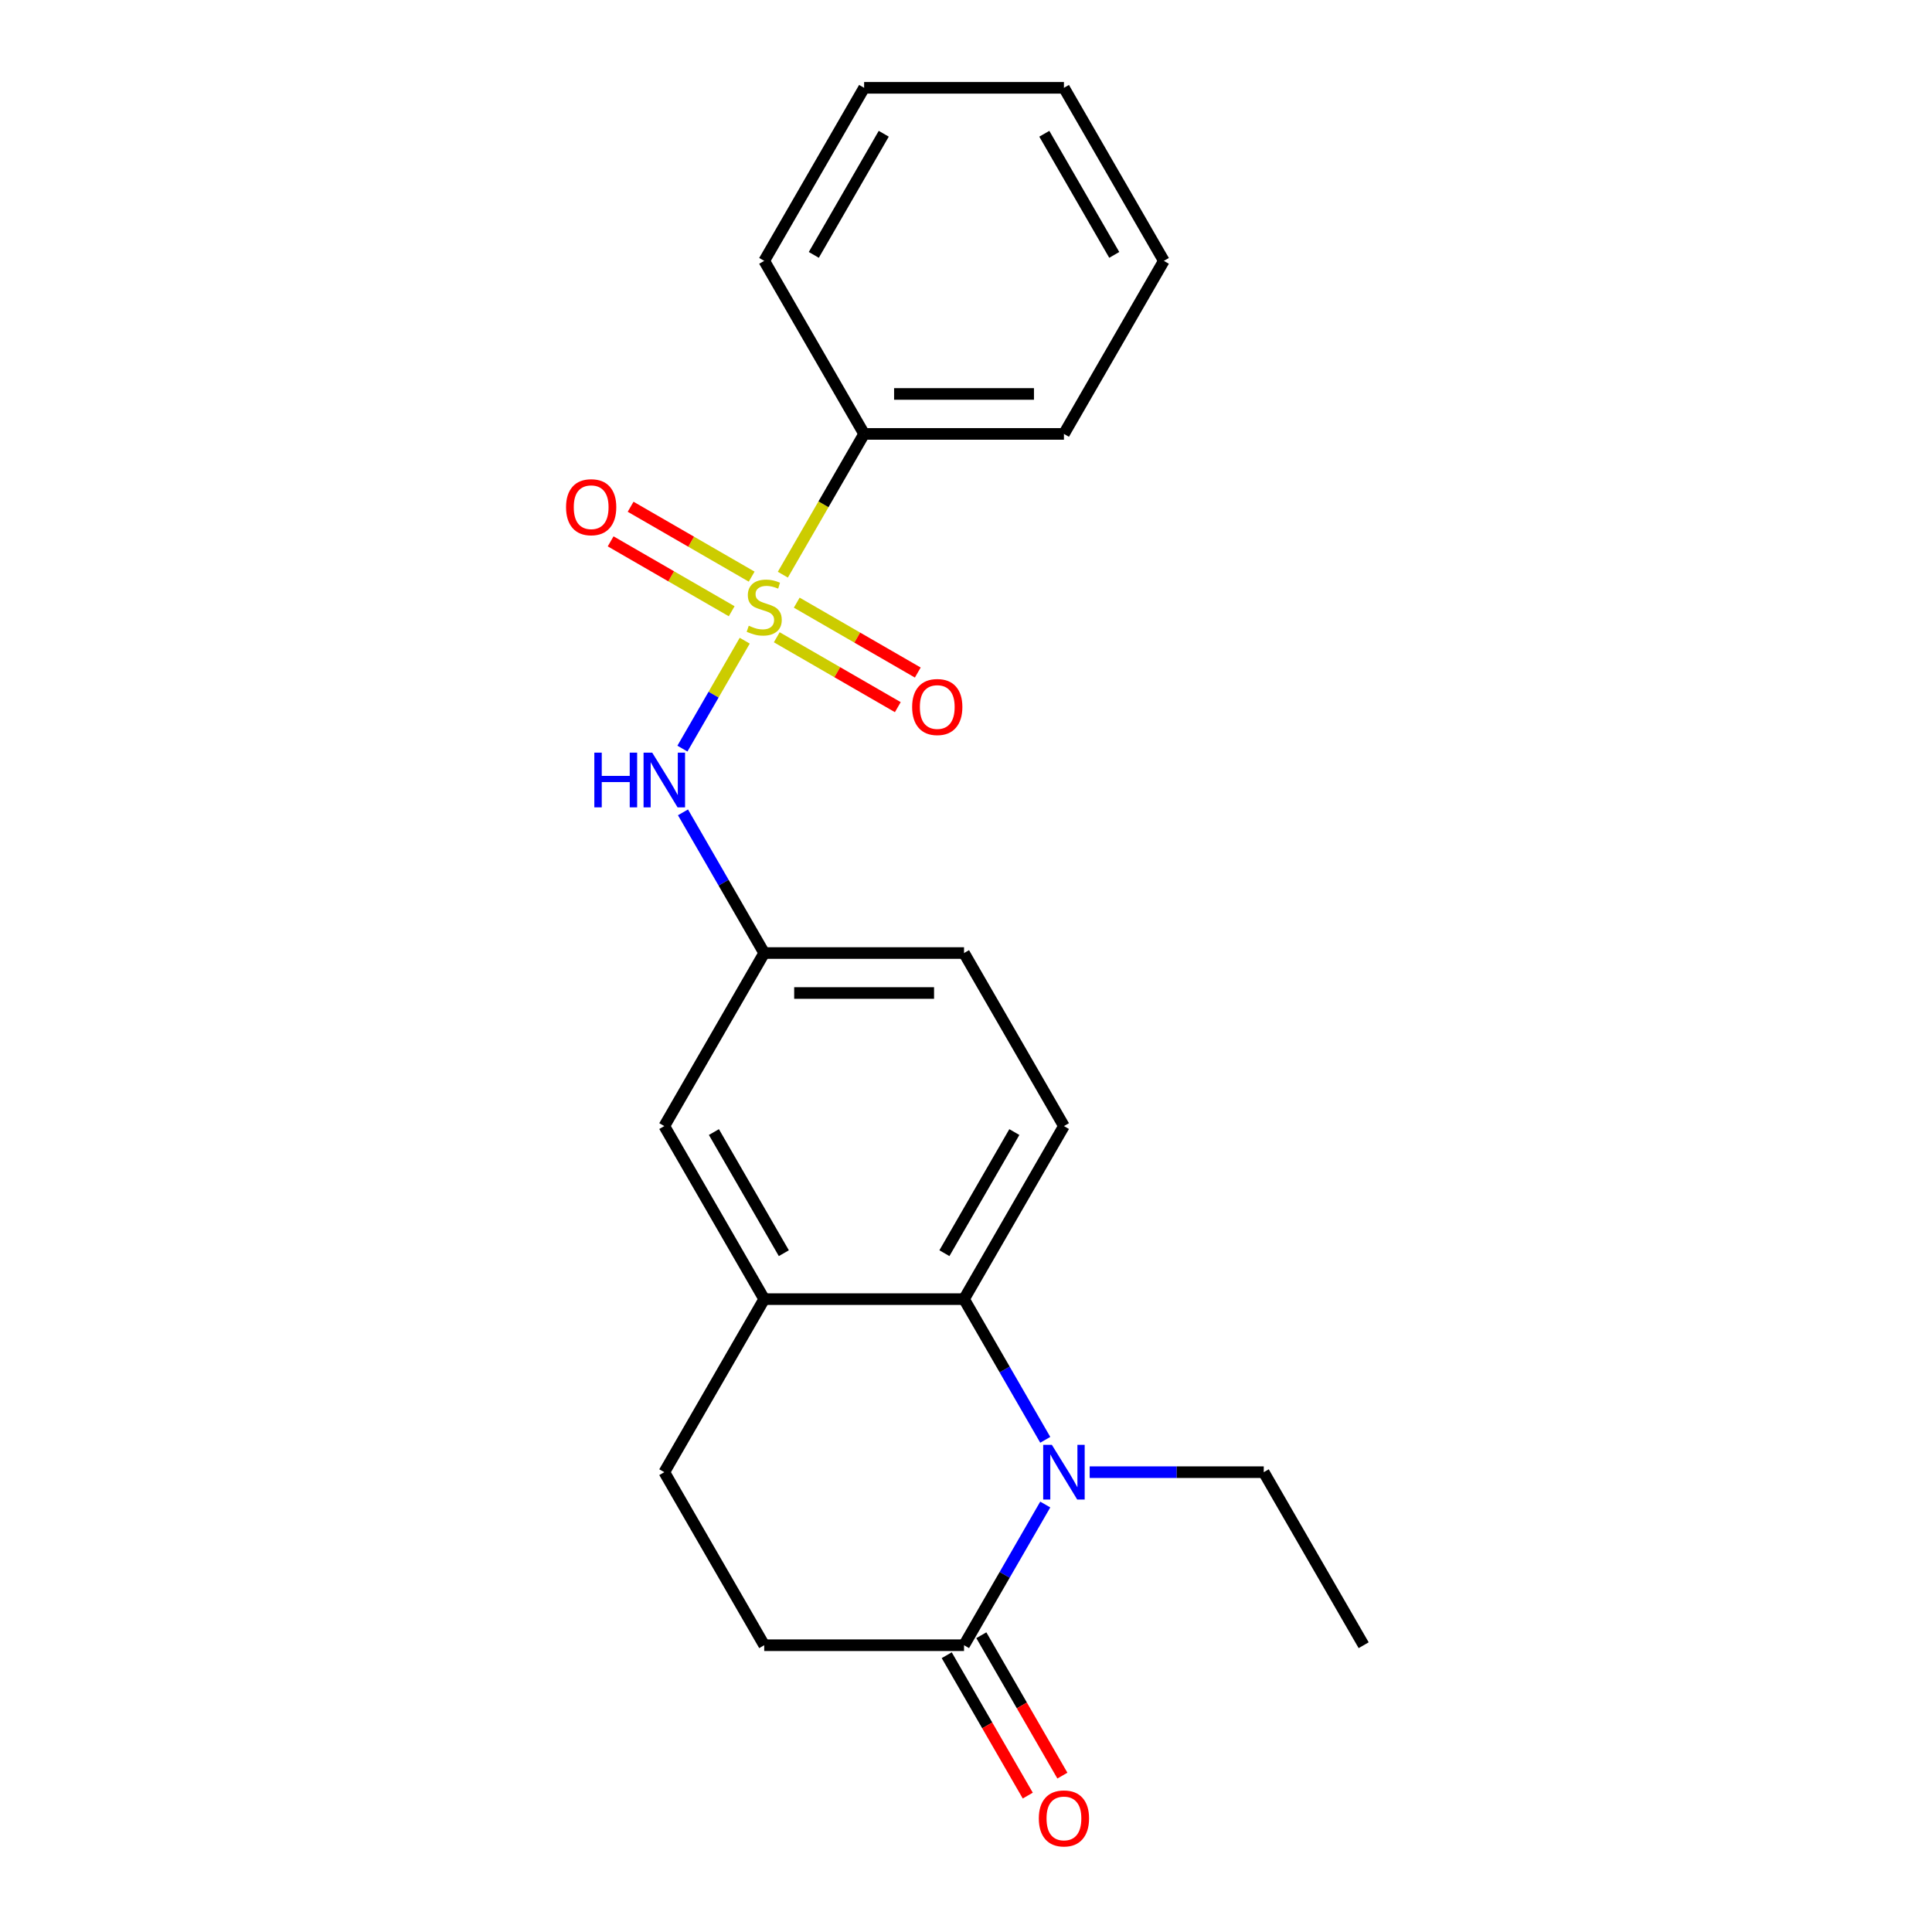 <?xml version='1.0' encoding='iso-8859-1'?>
<svg version='1.1' baseProfile='full'
              xmlns='http://www.w3.org/2000/svg'
                      xmlns:rdkit='http://www.rdkit.org/xml'
                      xmlns:xlink='http://www.w3.org/1999/xlink'
                  xml:space='preserve'
width='1000px' height='1000px' viewBox='0 0 1000 1000'>
<!-- END OF HEADER -->
<rect style='opacity:1.0;fill:#FFFFFF;stroke:none' width='1000' height='1000' x='0' y='0'> </rect>
<path class='bond-3' d='M 385.472,331.623 L 369.347,359.553' style='fill:none;fill-rule:evenodd;stroke:#CCCC00;stroke-width:6px;stroke-linecap:butt;stroke-linejoin:miter;stroke-opacity:1' />
<path class='bond-3' d='M 369.347,359.553 L 353.221,387.483' style='fill:none;fill-rule:evenodd;stroke:#0000FF;stroke-width:6px;stroke-linecap:butt;stroke-linejoin:miter;stroke-opacity:1' />
<path class='bond-5' d='M 402.05,329.849 L 433.377,347.936' style='fill:none;fill-rule:evenodd;stroke:#CCCC00;stroke-width:6px;stroke-linecap:butt;stroke-linejoin:miter;stroke-opacity:1' />
<path class='bond-5' d='M 433.377,347.936 L 464.704,366.022' style='fill:none;fill-rule:evenodd;stroke:#FF0000;stroke-width:6px;stroke-linecap:butt;stroke-linejoin:miter;stroke-opacity:1' />
<path class='bond-5' d='M 412.393,311.936 L 443.719,330.022' style='fill:none;fill-rule:evenodd;stroke:#CCCC00;stroke-width:6px;stroke-linecap:butt;stroke-linejoin:miter;stroke-opacity:1' />
<path class='bond-5' d='M 443.719,330.022 L 475.046,348.108' style='fill:none;fill-rule:evenodd;stroke:#FF0000;stroke-width:6px;stroke-linecap:butt;stroke-linejoin:miter;stroke-opacity:1' />
<path class='bond-6' d='M 389.062,298.465 L 357.735,280.379' style='fill:none;fill-rule:evenodd;stroke:#CCCC00;stroke-width:6px;stroke-linecap:butt;stroke-linejoin:miter;stroke-opacity:1' />
<path class='bond-6' d='M 357.735,280.379 L 326.408,262.293' style='fill:none;fill-rule:evenodd;stroke:#FF0000;stroke-width:6px;stroke-linecap:butt;stroke-linejoin:miter;stroke-opacity:1' />
<path class='bond-6' d='M 378.719,316.379 L 347.393,298.292' style='fill:none;fill-rule:evenodd;stroke:#CCCC00;stroke-width:6px;stroke-linecap:butt;stroke-linejoin:miter;stroke-opacity:1' />
<path class='bond-6' d='M 347.393,298.292 L 316.066,280.206' style='fill:none;fill-rule:evenodd;stroke:#FF0000;stroke-width:6px;stroke-linecap:butt;stroke-linejoin:miter;stroke-opacity:1' />
<path class='bond-7' d='M 405.201,297.452 L 426.234,261.021' style='fill:none;fill-rule:evenodd;stroke:#CCCC00;stroke-width:6px;stroke-linecap:butt;stroke-linejoin:miter;stroke-opacity:1' />
<path class='bond-7' d='M 426.234,261.021 L 447.268,224.59' style='fill:none;fill-rule:evenodd;stroke:#000000;stroke-width:6px;stroke-linecap:butt;stroke-linejoin:miter;stroke-opacity:1' />
<path class='bond-0' d='M 541.024,745.249 L 520.002,708.838' style='fill:none;fill-rule:evenodd;stroke:#0000FF;stroke-width:6px;stroke-linecap:butt;stroke-linejoin:miter;stroke-opacity:1' />
<path class='bond-0' d='M 520.002,708.838 L 498.98,672.427' style='fill:none;fill-rule:evenodd;stroke:#000000;stroke-width:6px;stroke-linecap:butt;stroke-linejoin:miter;stroke-opacity:1' />
<path class='bond-2' d='M 541.024,778.741 L 520.002,815.152' style='fill:none;fill-rule:evenodd;stroke:#0000FF;stroke-width:6px;stroke-linecap:butt;stroke-linejoin:miter;stroke-opacity:1' />
<path class='bond-2' d='M 520.002,815.152 L 498.98,851.563' style='fill:none;fill-rule:evenodd;stroke:#000000;stroke-width:6px;stroke-linecap:butt;stroke-linejoin:miter;stroke-opacity:1' />
<path class='bond-15' d='M 564.017,761.995 L 609.066,761.995' style='fill:none;fill-rule:evenodd;stroke:#0000FF;stroke-width:6px;stroke-linecap:butt;stroke-linejoin:miter;stroke-opacity:1' />
<path class='bond-15' d='M 609.066,761.995 L 654.115,761.995' style='fill:none;fill-rule:evenodd;stroke:#000000;stroke-width:6px;stroke-linecap:butt;stroke-linejoin:miter;stroke-opacity:1' />
<path class='bond-1' d='M 498.98,672.427 L 550.692,582.86' style='fill:none;fill-rule:evenodd;stroke:#000000;stroke-width:6px;stroke-linecap:butt;stroke-linejoin:miter;stroke-opacity:1' />
<path class='bond-1' d='M 488.823,648.65 L 525.021,585.953' style='fill:none;fill-rule:evenodd;stroke:#000000;stroke-width:6px;stroke-linecap:butt;stroke-linejoin:miter;stroke-opacity:1' />
<path class='bond-23' d='M 498.98,672.427 L 395.556,672.427' style='fill:none;fill-rule:evenodd;stroke:#000000;stroke-width:6px;stroke-linecap:butt;stroke-linejoin:miter;stroke-opacity:1' />
<path class='bond-12' d='M 490.023,856.734 L 510.999,893.065' style='fill:none;fill-rule:evenodd;stroke:#000000;stroke-width:6px;stroke-linecap:butt;stroke-linejoin:miter;stroke-opacity:1' />
<path class='bond-12' d='M 510.999,893.065 L 531.974,929.396' style='fill:none;fill-rule:evenodd;stroke:#FF0000;stroke-width:6px;stroke-linecap:butt;stroke-linejoin:miter;stroke-opacity:1' />
<path class='bond-12' d='M 507.937,846.391 L 528.912,882.722' style='fill:none;fill-rule:evenodd;stroke:#000000;stroke-width:6px;stroke-linecap:butt;stroke-linejoin:miter;stroke-opacity:1' />
<path class='bond-12' d='M 528.912,882.722 L 549.888,919.053' style='fill:none;fill-rule:evenodd;stroke:#FF0000;stroke-width:6px;stroke-linecap:butt;stroke-linejoin:miter;stroke-opacity:1' />
<path class='bond-24' d='M 498.98,851.563 L 395.556,851.563' style='fill:none;fill-rule:evenodd;stroke:#000000;stroke-width:6px;stroke-linecap:butt;stroke-linejoin:miter;stroke-opacity:1' />
<path class='bond-9' d='M 353.512,420.47 L 374.534,456.881' style='fill:none;fill-rule:evenodd;stroke:#0000FF;stroke-width:6px;stroke-linecap:butt;stroke-linejoin:miter;stroke-opacity:1' />
<path class='bond-9' d='M 374.534,456.881 L 395.556,493.292' style='fill:none;fill-rule:evenodd;stroke:#000000;stroke-width:6px;stroke-linecap:butt;stroke-linejoin:miter;stroke-opacity:1' />
<path class='bond-4' d='M 395.556,672.427 L 343.844,582.86' style='fill:none;fill-rule:evenodd;stroke:#000000;stroke-width:6px;stroke-linecap:butt;stroke-linejoin:miter;stroke-opacity:1' />
<path class='bond-4' d='M 405.713,648.65 L 369.514,585.953' style='fill:none;fill-rule:evenodd;stroke:#000000;stroke-width:6px;stroke-linecap:butt;stroke-linejoin:miter;stroke-opacity:1' />
<path class='bond-13' d='M 395.556,672.427 L 343.844,761.995' style='fill:none;fill-rule:evenodd;stroke:#000000;stroke-width:6px;stroke-linecap:butt;stroke-linejoin:miter;stroke-opacity:1' />
<path class='bond-16' d='M 447.268,224.59 L 550.692,224.59' style='fill:none;fill-rule:evenodd;stroke:#000000;stroke-width:6px;stroke-linecap:butt;stroke-linejoin:miter;stroke-opacity:1' />
<path class='bond-16' d='M 462.781,203.905 L 535.178,203.905' style='fill:none;fill-rule:evenodd;stroke:#000000;stroke-width:6px;stroke-linecap:butt;stroke-linejoin:miter;stroke-opacity:1' />
<path class='bond-17' d='M 447.268,224.59 L 395.556,135.022' style='fill:none;fill-rule:evenodd;stroke:#000000;stroke-width:6px;stroke-linecap:butt;stroke-linejoin:miter;stroke-opacity:1' />
<path class='bond-8' d='M 550.692,582.86 L 498.98,493.292' style='fill:none;fill-rule:evenodd;stroke:#000000;stroke-width:6px;stroke-linecap:butt;stroke-linejoin:miter;stroke-opacity:1' />
<path class='bond-10' d='M 395.556,493.292 L 343.844,582.86' style='fill:none;fill-rule:evenodd;stroke:#000000;stroke-width:6px;stroke-linecap:butt;stroke-linejoin:miter;stroke-opacity:1' />
<path class='bond-14' d='M 395.556,493.292 L 498.98,493.292' style='fill:none;fill-rule:evenodd;stroke:#000000;stroke-width:6px;stroke-linecap:butt;stroke-linejoin:miter;stroke-opacity:1' />
<path class='bond-14' d='M 411.07,513.977 L 483.466,513.977' style='fill:none;fill-rule:evenodd;stroke:#000000;stroke-width:6px;stroke-linecap:butt;stroke-linejoin:miter;stroke-opacity:1' />
<path class='bond-11' d='M 395.556,851.563 L 343.844,761.995' style='fill:none;fill-rule:evenodd;stroke:#000000;stroke-width:6px;stroke-linecap:butt;stroke-linejoin:miter;stroke-opacity:1' />
<path class='bond-18' d='M 654.115,761.995 L 705.827,851.563' style='fill:none;fill-rule:evenodd;stroke:#000000;stroke-width:6px;stroke-linecap:butt;stroke-linejoin:miter;stroke-opacity:1' />
<path class='bond-20' d='M 550.692,224.59 L 602.403,135.022' style='fill:none;fill-rule:evenodd;stroke:#000000;stroke-width:6px;stroke-linecap:butt;stroke-linejoin:miter;stroke-opacity:1' />
<path class='bond-19' d='M 395.556,135.022 L 447.268,45.455' style='fill:none;fill-rule:evenodd;stroke:#000000;stroke-width:6px;stroke-linecap:butt;stroke-linejoin:miter;stroke-opacity:1' />
<path class='bond-19' d='M 421.226,131.929 L 457.425,69.232' style='fill:none;fill-rule:evenodd;stroke:#000000;stroke-width:6px;stroke-linecap:butt;stroke-linejoin:miter;stroke-opacity:1' />
<path class='bond-21' d='M 447.268,45.455 L 550.692,45.455' style='fill:none;fill-rule:evenodd;stroke:#000000;stroke-width:6px;stroke-linecap:butt;stroke-linejoin:miter;stroke-opacity:1' />
<path class='bond-22' d='M 602.403,135.022 L 550.692,45.455' style='fill:none;fill-rule:evenodd;stroke:#000000;stroke-width:6px;stroke-linecap:butt;stroke-linejoin:miter;stroke-opacity:1' />
<path class='bond-22' d='M 576.733,131.929 L 540.535,69.232' style='fill:none;fill-rule:evenodd;stroke:#000000;stroke-width:6px;stroke-linecap:butt;stroke-linejoin:miter;stroke-opacity:1' />
<path  class='atom-0' d='M 387.556 323.877
Q 387.876 323.997, 389.196 324.557
Q 390.516 325.117, 391.956 325.477
Q 393.436 325.797, 394.876 325.797
Q 397.556 325.797, 399.116 324.517
Q 400.676 323.197, 400.676 320.917
Q 400.676 319.357, 399.876 318.397
Q 399.116 317.437, 397.916 316.917
Q 396.716 316.397, 394.716 315.797
Q 392.196 315.037, 390.676 314.317
Q 389.196 313.597, 388.116 312.077
Q 387.076 310.557, 387.076 307.997
Q 387.076 304.437, 389.476 302.237
Q 391.916 300.037, 396.716 300.037
Q 399.996 300.037, 403.716 301.597
L 402.796 304.677
Q 399.396 303.277, 396.836 303.277
Q 394.076 303.277, 392.556 304.437
Q 391.036 305.557, 391.076 307.517
Q 391.076 309.037, 391.836 309.957
Q 392.636 310.877, 393.756 311.397
Q 394.916 311.917, 396.836 312.517
Q 399.396 313.317, 400.916 314.117
Q 402.436 314.917, 403.516 316.557
Q 404.636 318.157, 404.636 320.917
Q 404.636 324.837, 401.996 326.957
Q 399.396 329.037, 395.036 329.037
Q 392.516 329.037, 390.596 328.477
Q 388.716 327.957, 386.476 327.037
L 387.556 323.877
' fill='#CCCC00'/>
<path  class='atom-1' d='M 544.432 747.835
L 553.712 762.835
Q 554.632 764.315, 556.112 766.995
Q 557.592 769.675, 557.672 769.835
L 557.672 747.835
L 561.432 747.835
L 561.432 776.155
L 557.552 776.155
L 547.592 759.755
Q 546.432 757.835, 545.192 755.635
Q 543.992 753.435, 543.632 752.755
L 543.632 776.155
L 539.952 776.155
L 539.952 747.835
L 544.432 747.835
' fill='#0000FF'/>
<path  class='atom-4' d='M 307.624 389.565
L 311.464 389.565
L 311.464 401.605
L 325.944 401.605
L 325.944 389.565
L 329.784 389.565
L 329.784 417.885
L 325.944 417.885
L 325.944 404.805
L 311.464 404.805
L 311.464 417.885
L 307.624 417.885
L 307.624 389.565
' fill='#0000FF'/>
<path  class='atom-4' d='M 337.584 389.565
L 346.864 404.565
Q 347.784 406.045, 349.264 408.725
Q 350.744 411.405, 350.824 411.565
L 350.824 389.565
L 354.584 389.565
L 354.584 417.885
L 350.704 417.885
L 340.744 401.485
Q 339.584 399.565, 338.344 397.365
Q 337.144 395.165, 336.784 394.485
L 336.784 417.885
L 333.104 417.885
L 333.104 389.565
L 337.584 389.565
' fill='#0000FF'/>
<path  class='atom-6' d='M 472.124 365.949
Q 472.124 359.149, 475.484 355.349
Q 478.844 351.549, 485.124 351.549
Q 491.404 351.549, 494.764 355.349
Q 498.124 359.149, 498.124 365.949
Q 498.124 372.829, 494.724 376.749
Q 491.324 380.629, 485.124 380.629
Q 478.884 380.629, 475.484 376.749
Q 472.124 372.869, 472.124 365.949
M 485.124 377.429
Q 489.444 377.429, 491.764 374.549
Q 494.124 371.629, 494.124 365.949
Q 494.124 360.389, 491.764 357.589
Q 489.444 354.749, 485.124 354.749
Q 480.804 354.749, 478.444 357.549
Q 476.124 360.349, 476.124 365.949
Q 476.124 371.669, 478.444 374.549
Q 480.804 377.429, 485.124 377.429
' fill='#FF0000'/>
<path  class='atom-7' d='M 292.988 262.525
Q 292.988 255.725, 296.348 251.925
Q 299.708 248.125, 305.988 248.125
Q 312.268 248.125, 315.628 251.925
Q 318.988 255.725, 318.988 262.525
Q 318.988 269.405, 315.588 273.325
Q 312.188 277.205, 305.988 277.205
Q 299.748 277.205, 296.348 273.325
Q 292.988 269.445, 292.988 262.525
M 305.988 274.005
Q 310.308 274.005, 312.628 271.125
Q 314.988 268.205, 314.988 262.525
Q 314.988 256.965, 312.628 254.165
Q 310.308 251.325, 305.988 251.325
Q 301.668 251.325, 299.308 254.125
Q 296.988 256.925, 296.988 262.525
Q 296.988 268.245, 299.308 271.125
Q 301.668 274.005, 305.988 274.005
' fill='#FF0000'/>
<path  class='atom-13' d='M 537.692 941.21
Q 537.692 934.41, 541.052 930.61
Q 544.412 926.81, 550.692 926.81
Q 556.972 926.81, 560.332 930.61
Q 563.692 934.41, 563.692 941.21
Q 563.692 948.09, 560.292 952.01
Q 556.892 955.89, 550.692 955.89
Q 544.452 955.89, 541.052 952.01
Q 537.692 948.13, 537.692 941.21
M 550.692 952.69
Q 555.012 952.69, 557.332 949.81
Q 559.692 946.89, 559.692 941.21
Q 559.692 935.65, 557.332 932.85
Q 555.012 930.01, 550.692 930.01
Q 546.372 930.01, 544.012 932.81
Q 541.692 935.61, 541.692 941.21
Q 541.692 946.93, 544.012 949.81
Q 546.372 952.69, 550.692 952.69
' fill='#FF0000'/>
</svg>
